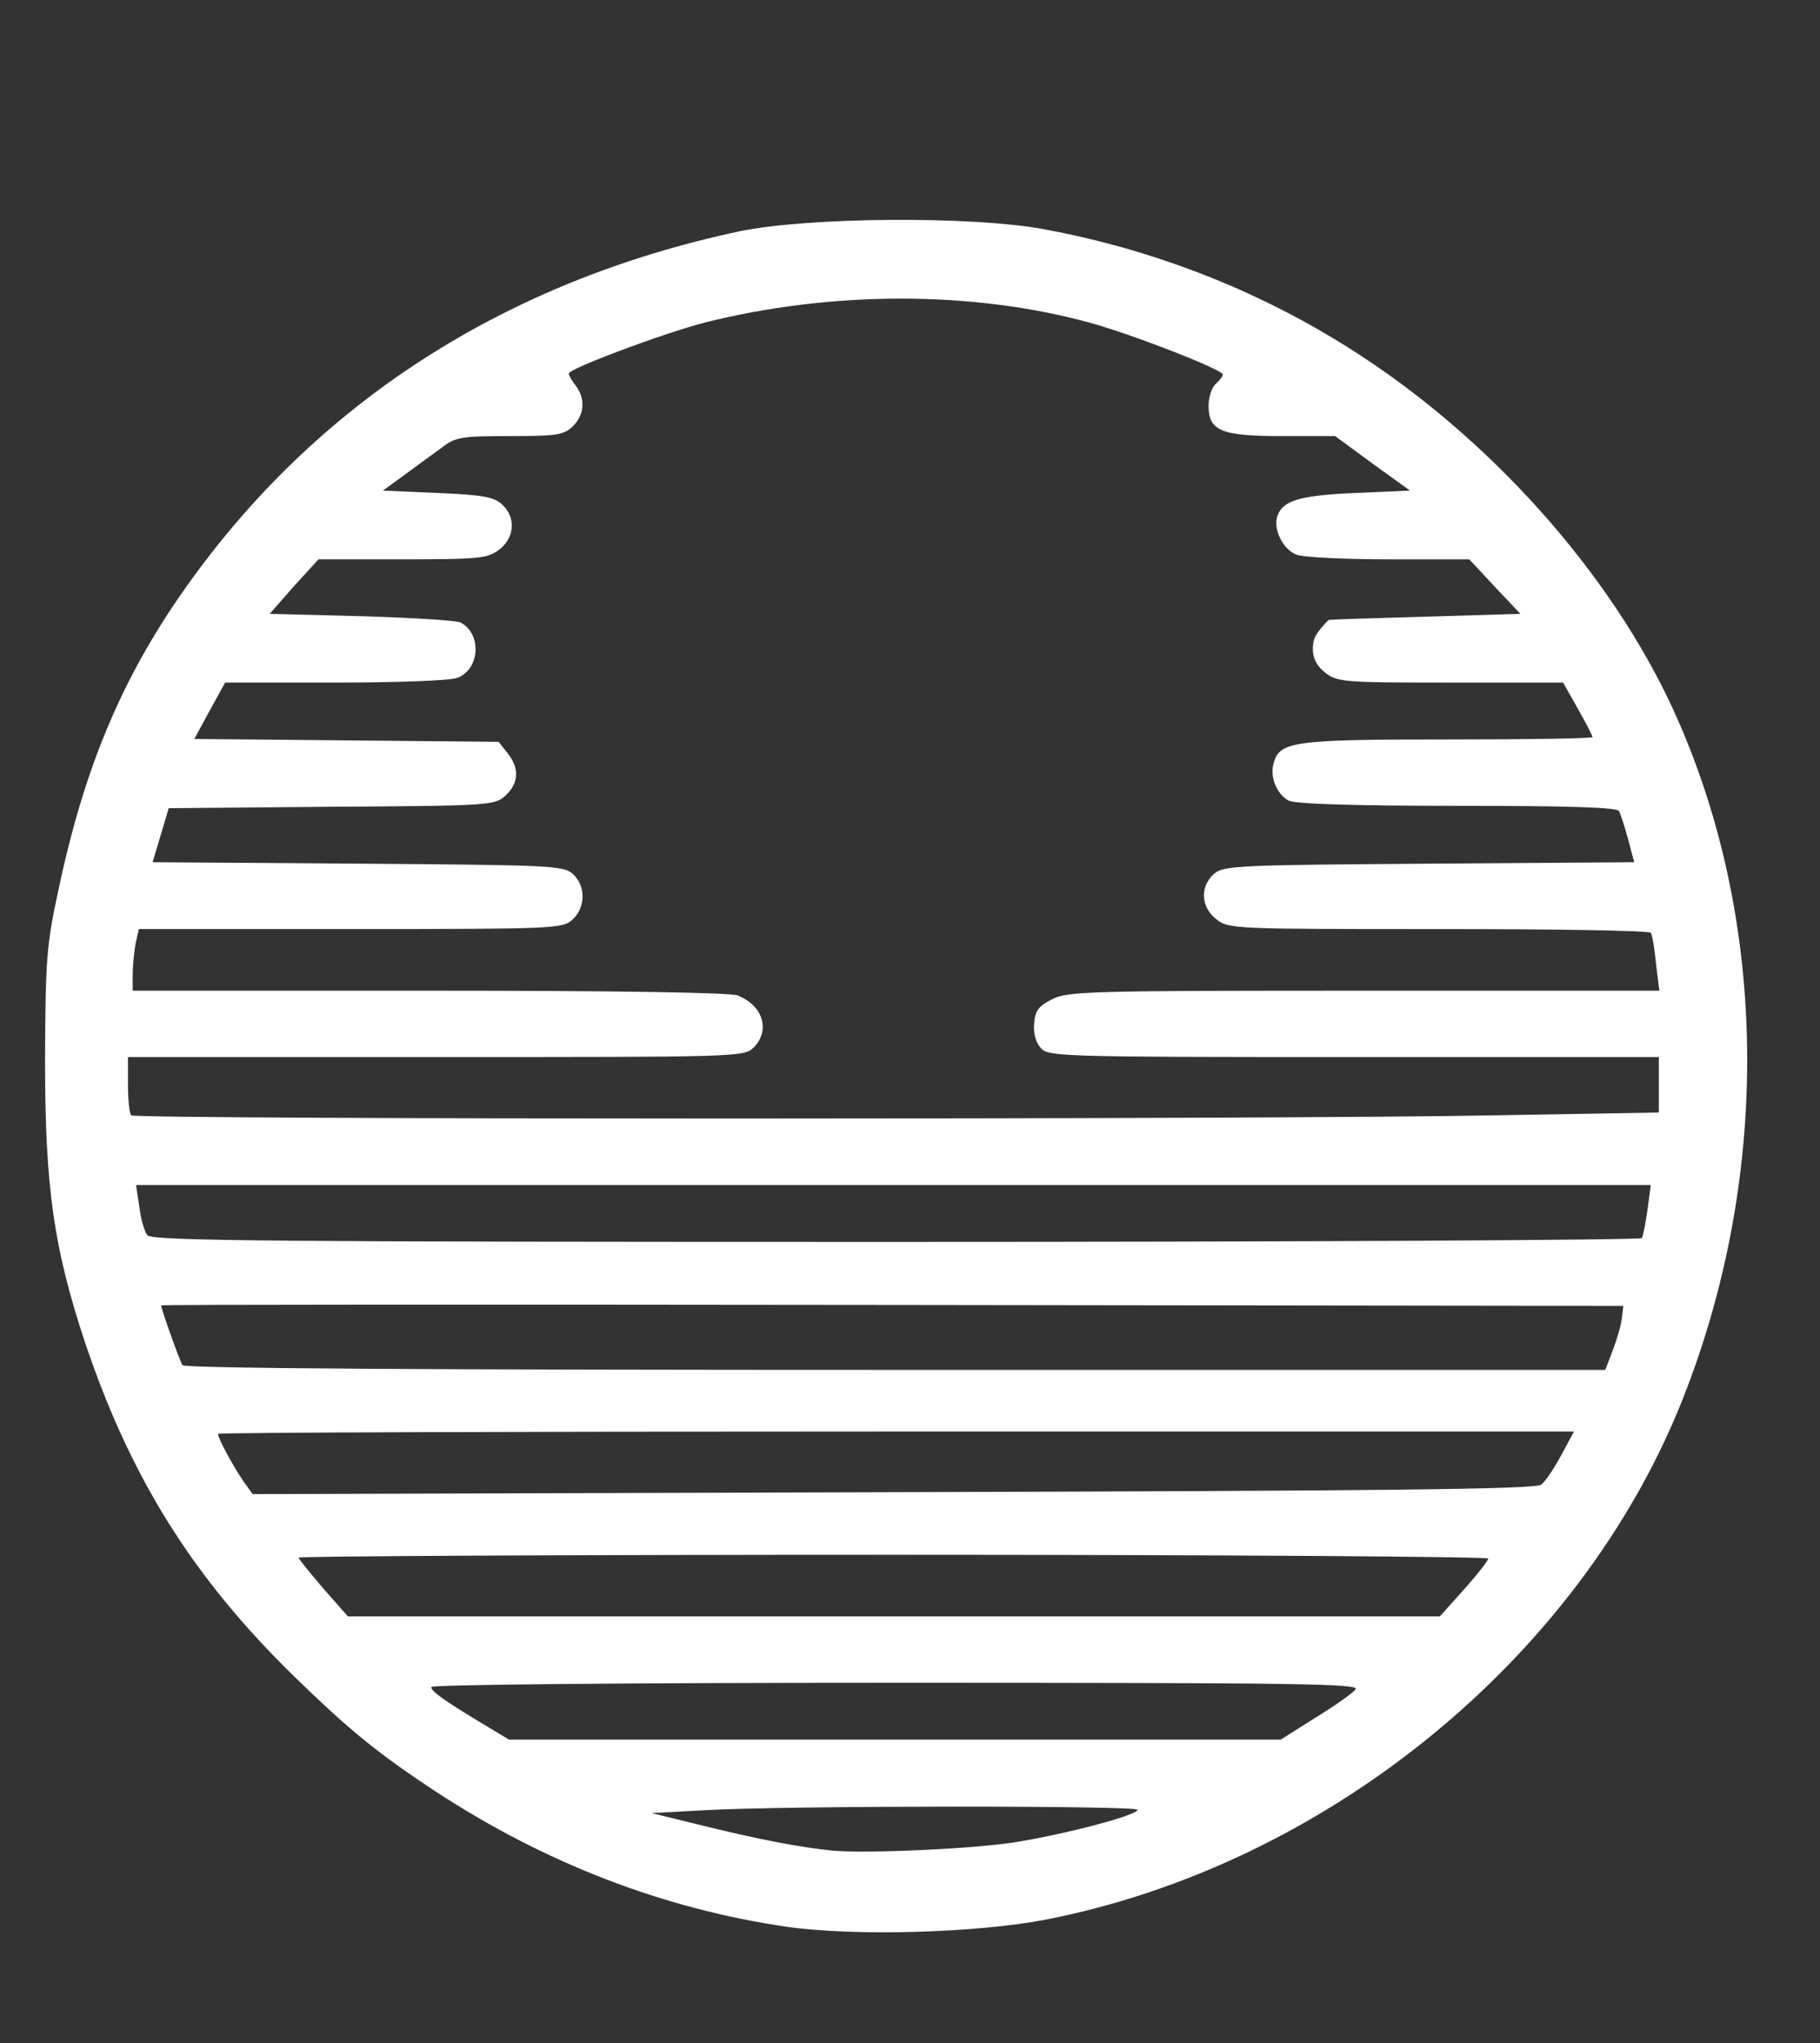 <?xml version="1.0" encoding="utf-8"?>
<!DOCTYPE svg PUBLIC "-//W3C//DTD SVG 1.0//EN" "http://www.w3.org/TR/2001/REC-SVG-20010904/DTD/svg10.dtd">
<svg version="1.0" xmlns="http://www.w3.org/2000/svg" width="384px" height="431px" viewBox="0 0 384 431" preserveAspectRatio="xMidYMid meet">
 <rect x="0" y="0" width="384" height="431" fill="#333333" stroke="none"/>
 <g fill="#ffffff">
  <path d="M166.1 406.5 c-26.1 -3.8 -51 -13.4 -74.1 -28.5 -12.3 -8.1 -18.4 -13.1 -29.9 -24.3 -21.5 -21 -34.5 -41.9 -44.1 -70.3 -6.7 -20.2 -8.5 -32.9 -8.5 -59.9 0.1 -21 0.3 -24.1 2.8 -35.6 5.4 -25.7 13.3 -44.6 26.5 -63.4 27.6 -39.3 67.5 -65.1 117.2 -75.7 14.4 -3 49.2 -3.3 64.5 -0.4 21.5 4 42.3 11.8 61 23.1 29.8 17.9 56.3 46.5 70.5 76 21.1 44.2 22.2 99.5 2.9 148 -21.7 54.4 -75.2 98 -134.4 109.5 -14.7 2.8 -40.1 3.5 -54.4 1.5z m49 -18 c11.1 -1.9 24.9 -5.6 24.9 -6.7 0 -0.9 -74.5 -0.9 -91.5 0.1 l-11 0.6 11 2.7 c11.4 2.8 20.1 4.5 27 5.2 7.2 0.7 31.2 -0.4 39.6 -1.9z m62.4 -26.1 c4.1 -2.5 7.9 -5.2 8.5 -6 1.1 -1.2 -11.5 -1.4 -96.9 -1.4 -56.2 0 -98.1 0.4 -98.1 0.9 0 0.9 2.3 2.6 10.9 7.8 l5.5 3.3 81.4 0 81.4 0 7.3 -4.6z m31.4 -27.1 c2.8 -3.1 5.1 -6.1 5.1 -6.5 0 -0.4 -56.5 -0.8 -125.5 -0.8 -69 0 -125.5 0.3 -125.5 0.6 0 0.3 2.4 3.2 5.2 6.5 l5.2 5.9 115.2 0 115.2 0 5.1 -5.7z m16.3 -22.1 c0.8 -0.6 2.7 -3.4 4.2 -6.2 l2.7 -5 -143 0 c-78.7 0 -143.1 0.2 -143.1 0.5 0 1 3.2 6.8 5.3 9.9 l2 2.8 135.2 -0.4 c104 -0.3 135.6 -0.6 136.7 -1.6z m15.1 -28.4 c0.9 -2.4 1.8 -5.4 1.9 -6.8 l0.3 -2.5 -154.2 -0.2 c-84.9 -0.1 -154.3 -0.1 -154.3 0.1 0 0.7 3.9 11.7 4.5 12.6 0.4 0.7 53.5 1 150.4 1 l149.8 0 1.6 -4.2z m6.1 -23.6 c0.3 -0.5 0.8 -3.2 1.2 -6 l0.7 -5.2 -159.8 0 -159.8 0 0.7 4.6 c0.3 2.6 1.1 5.3 1.7 6 1 1.2 27.5 1.4 158 1.4 86.2 0 157 -0.4 157.3 -0.8z m-31.1 -25.9 l34.7 -0.6 0 -5.9 0 -5.8 -64.3 0 c-62.1 0 -64.5 -0.1 -66.1 -1.9 -1.1 -1.2 -1.6 -3.1 -1.4 -5.3 0.2 -2.6 1 -3.6 3.8 -5 3.2 -1.7 8.5 -1.8 65.8 -1.8 l62.3 0 -0.7 -5.7 c-0.3 -3.2 -0.8 -6.1 -1.1 -6.5 -0.2 -0.5 -20.4 -0.8 -44.7 -0.8 -43.3 0 -44.4 0 -47 -2.1 -3.2 -2.5 -3.5 -6.8 -0.5 -9.5 2 -1.8 4.5 -1.9 45.4 -2.2 l43.3 -0.3 -1.3 -4.9 c-0.7 -2.6 -1.6 -5.3 -1.9 -5.9 -0.5 -0.8 -11.1 -1.1 -34.2 -1.1 -21.7 0 -34.2 -0.4 -35.5 -1.1 -2.5 -1.3 -4 -5 -3.2 -7.8 1.2 -4.7 4 -5.1 36.8 -5.1 16.8 0 30.5 -0.2 30.5 -0.5 0 -0.3 -1.4 -3 -3.1 -6 l-3.1 -5.5 -23.8 0 c-22.5 0 -23.9 -0.1 -26.4 -2.1 -1.7 -1.3 -2.6 -3 -2.6 -4.9 0 -2.4 0.6 -3.4 3.3 -6.2 0.1 -0.1 9.3 -0.4 20.4 -0.7 l20.1 -0.6 -5.4 -5.7 -5.4 -5.8 -16.9 0 c-9.3 0 -18.1 -0.4 -19.6 -1 -2.8 -1.1 -4.9 -5.3 -4 -8.1 1.1 -3.3 4.7 -4.4 16.5 -4.9 l11.5 -0.5 -7.9 -5.7 -7.9 -5.8 -11.1 0 c-13 0 -15.6 -1.1 -15.6 -6.4 0 -1.9 0.7 -3.9 1.5 -4.6 0.8 -0.7 1.5 -1.6 1.5 -2 0 -1 -18.9 -8.4 -28 -10.9 -24.7 -6.8 -54.6 -6.8 -81.5 0 -8.8 2.3 -28.5 9.7 -28.5 10.7 0 0.4 0.7 1.6 1.5 2.6 2.1 2.8 1.8 6.2 -0.7 8.6 -1.9 1.8 -3.5 2 -13.3 2 -9.9 0 -11.4 0.2 -14.1 2.3 -1.7 1.2 -5.2 3.8 -7.8 5.7 l-4.8 3.5 11.5 0.5 c9.4 0.4 11.9 0.8 13.6 2.4 3 2.7 2.7 7 -0.5 9.5 -2.5 1.9 -4 2.1 -20.5 2.1 l-17.7 0 -5.2 5.7 -5.1 5.8 19.3 0.5 c10.6 0.3 20 0.9 20.9 1.3 4.6 2.3 4.2 9.9 -0.6 11.7 -1.5 0.6 -13.1 1 -25.8 1 l-23.2 0 -3.3 6 -3.2 5.9 32.1 0.3 32.1 0.3 1.9 2.4 c2.5 3.1 2.4 6.3 -0.4 8.9 -2.3 2.1 -3 2.2 -36.7 2.4 l-34.4 0.3 -1.7 5.7 -1.7 5.7 43.3 0.3 c41 0.3 43.4 0.4 45.4 2.2 2.7 2.5 2.7 7 -0.1 9.6 -2.1 1.9 -3.3 2 -46.9 2 l-44.6 0 -0.7 3.1 c-0.3 1.7 -0.6 4.7 -0.6 6.5 l0 3.4 62.4 0 c40.8 0 63.4 0.4 65.2 1 5.4 2.1 7 7.4 3.4 11 -2 2 -3.3 2 -67 2 l-65 0 0 5.8 c0 3.2 0.3 6.2 0.7 6.5 0.8 0.9 242.4 0.9 287.6 0z"/>
 </g>
</svg>